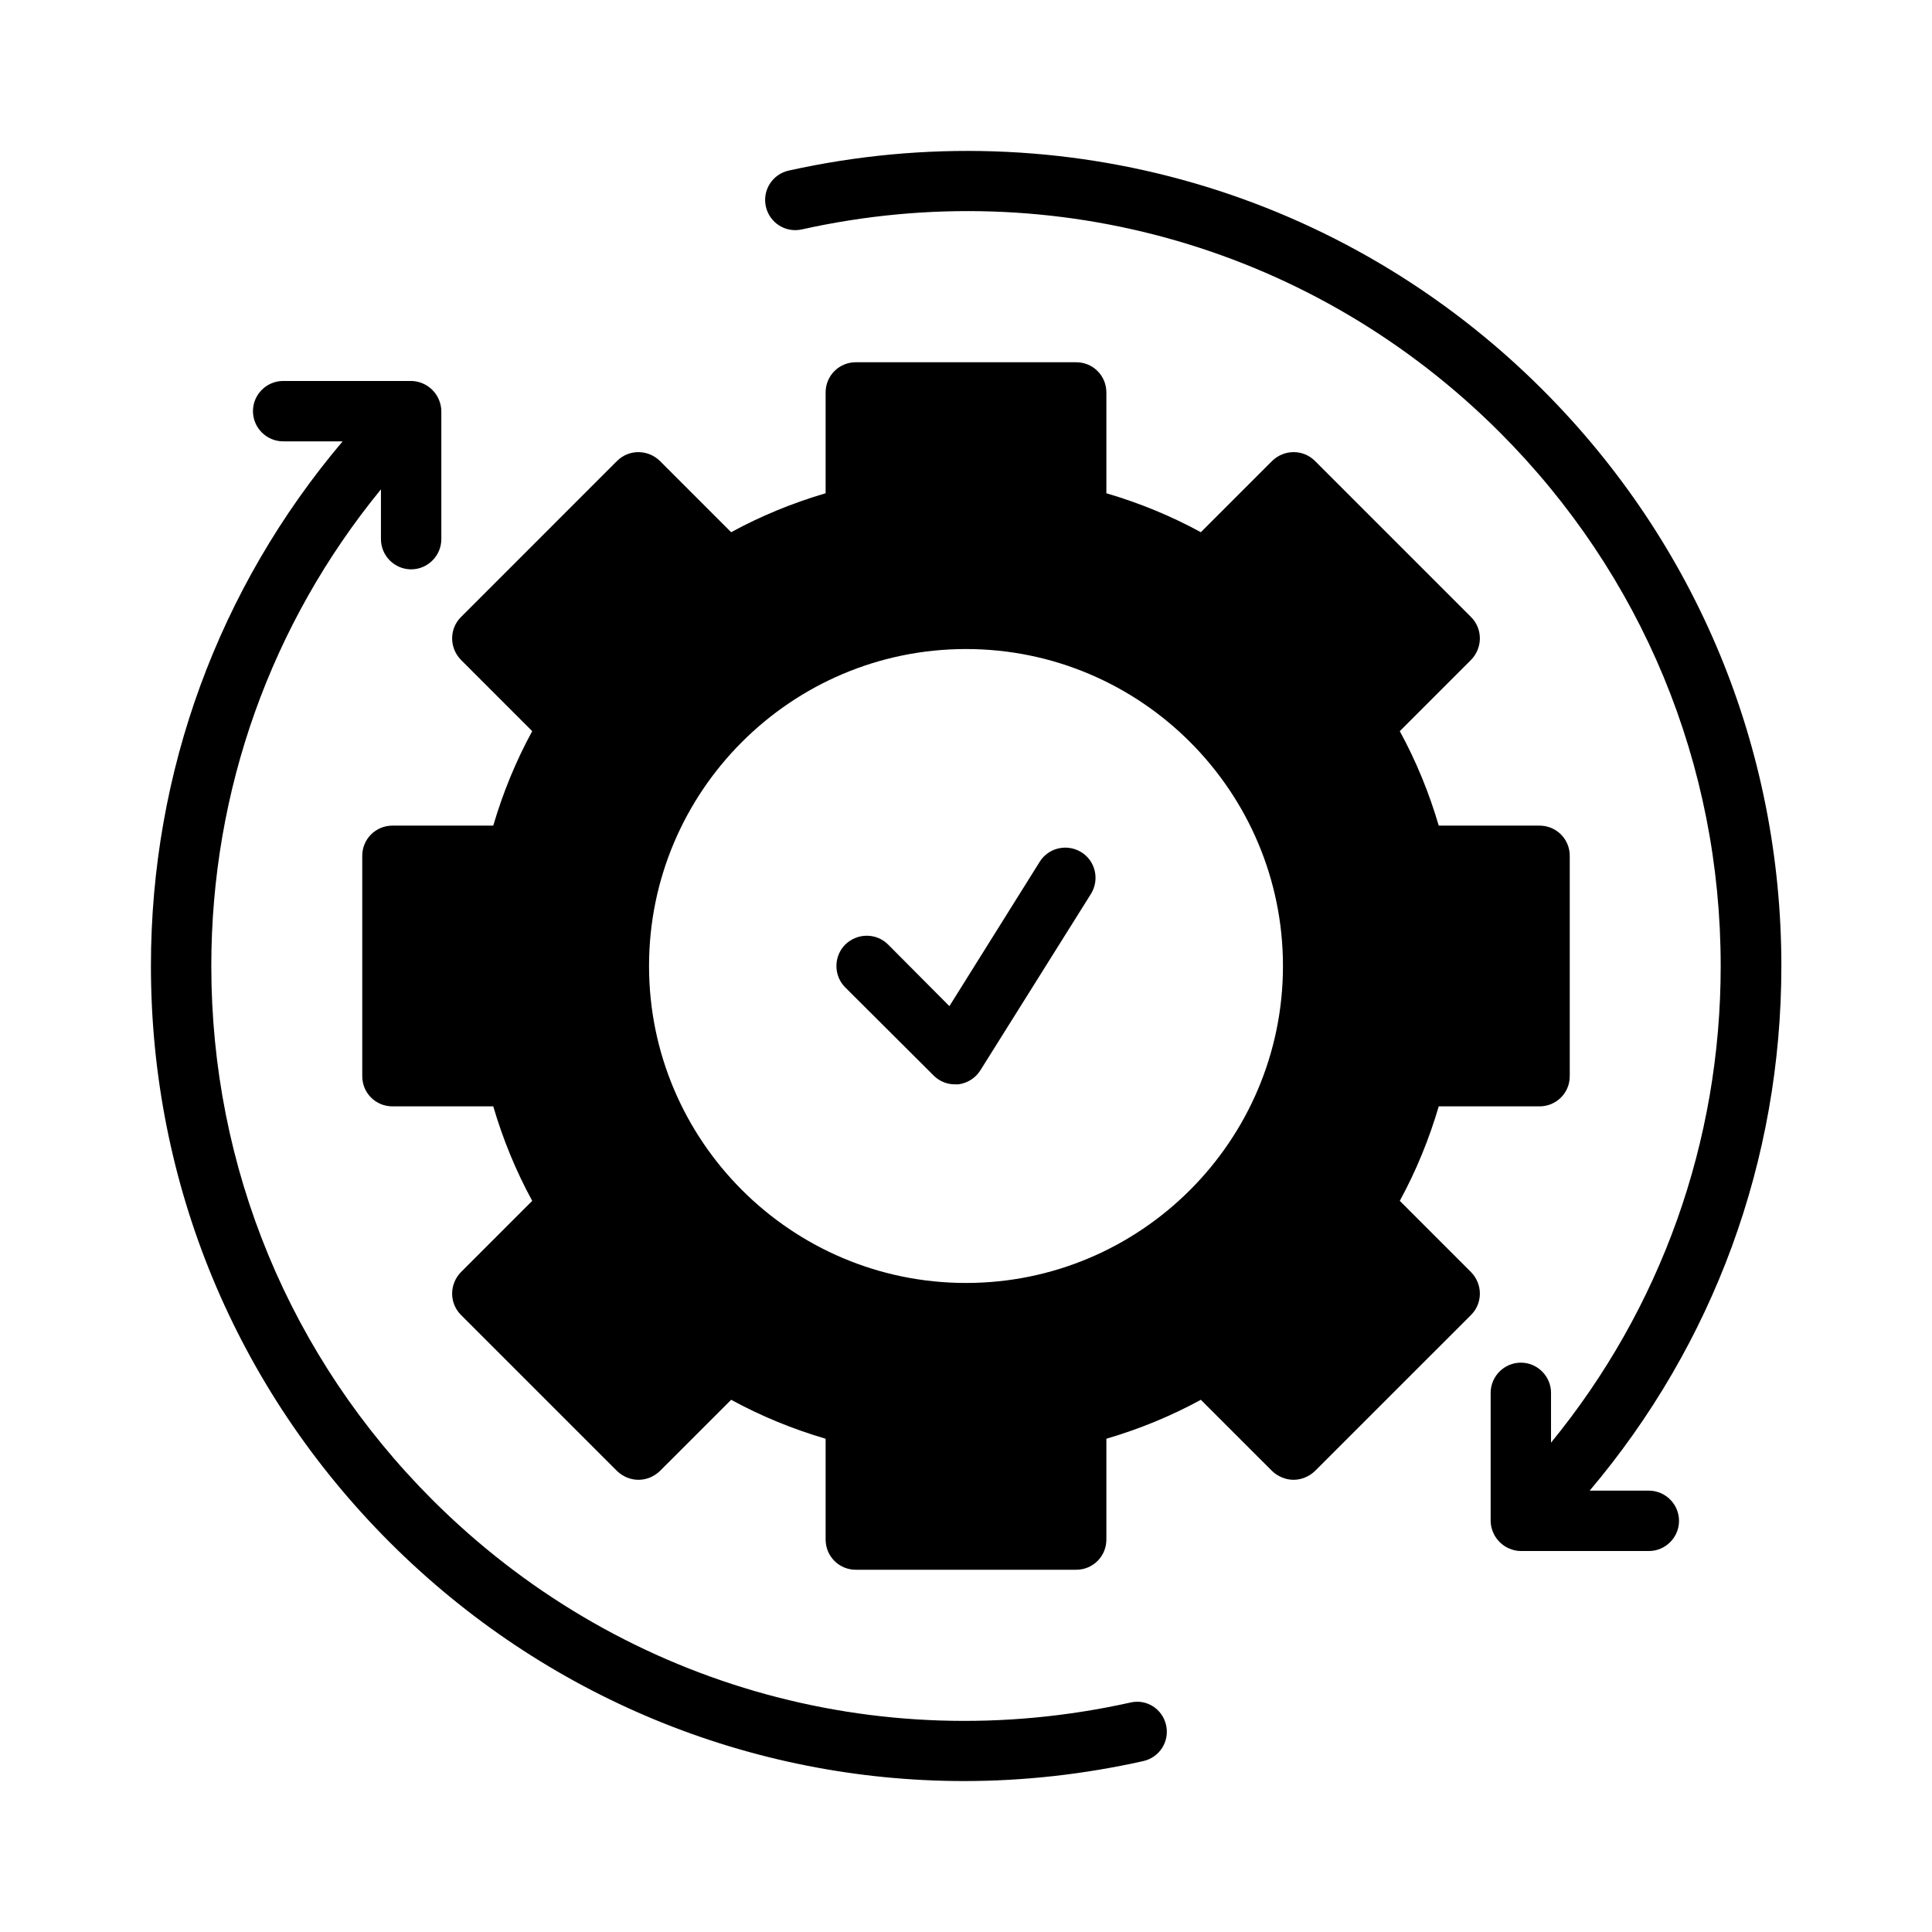 <?xml version="1.0" encoding="UTF-8"?> <svg xmlns="http://www.w3.org/2000/svg" viewBox="0 0 100.00 100.00" data-guides="{&quot;vertical&quot;:[],&quot;horizontal&quot;:[]}"><defs><linearGradient id="tSvgGradient17852d9bb4f" x1="38.679" x2="61.321" y1="20.873" y2="79.127" gradientUnits="userSpaceOnUse"><stop offset="0" stop-color="hsl(355.5,77.58%,56.27%)" stop-opacity="1" transform="translate(-5950, -4950)"></stop><stop offset="1" stop-color="hsl(203.184,38.94%,44.31%)" stop-opacity="1" transform="translate(-5950, -4950)"></stop></linearGradient><linearGradient id="tSvgGradient295cf1b9be" x1="47.569" x2="52.428" y1="44.29" y2="55.708" gradientUnits="userSpaceOnUse"><stop offset="0" stop-color="hsl(355.5,77.58%,56.27%)" stop-opacity="1" transform="translate(-5950, -4950)"></stop><stop offset="1" stop-color="hsl(203.184,38.94%,44.31%)" stop-opacity="1" transform="translate(-5950, -4950)"></stop></linearGradient><linearGradient id="tSvgGradient111230e7584" x1="24.579" x2="43.629" y1="22.18" y2="89.725" gradientUnits="userSpaceOnUse"><stop offset="0" stop-color="hsl(355.5,77.58%,56.27%)" stop-opacity="1" transform="translate(-5950, -4950)"></stop><stop offset="1" stop-color="hsl(203.184,38.94%,44.31%)" stop-opacity="1" transform="translate(-5950, -4950)"></stop></linearGradient><linearGradient id="tSvgGradientf19017bfc1" x1="56.375" x2="75.43" y1="10.273" y2="77.82" gradientUnits="userSpaceOnUse"><stop offset="0" stop-color="hsl(355.5,77.58%,56.27%)" stop-opacity="1" transform="translate(-5950, -4950)"></stop><stop offset="1" stop-color="hsl(203.184,38.94%,44.31%)" stop-opacity="1" transform="translate(-5950, -4950)"></stop></linearGradient></defs><path fill="url(#tSvgGradient17852d9bb4f)" stroke="none" fill-opacity="1" stroke-width="1" stroke-opacity="1" color="rgb(51, 51, 51)" fill-rule="evenodd" id="tSvg16619258aaa" title="Path 32" d="M72.453 62.156C73.297 60.609 73.969 58.968 74.469 57.265C76.208 57.265 77.948 57.265 79.687 57.265C80.547 57.265 81.25 56.578 81.25 55.703C81.25 51.901 81.25 48.099 81.25 44.297C81.25 43.422 80.547 42.734 79.687 42.734C77.948 42.734 76.208 42.734 74.469 42.734C73.969 41.031 73.297 39.391 72.453 37.844C73.682 36.615 74.911 35.386 76.141 34.156C76.75 33.531 76.75 32.547 76.141 31.938C73.448 29.245 70.755 26.552 68.062 23.859C67.453 23.25 66.469 23.25 65.844 23.859C64.614 25.089 63.385 26.318 62.156 27.547C60.609 26.703 58.969 26.031 57.266 25.531C57.266 23.792 57.266 22.052 57.266 20.312C57.266 19.453 56.578 18.75 55.703 18.75C51.901 18.75 48.099 18.75 44.297 18.75C43.422 18.75 42.734 19.453 42.734 20.312C42.734 22.052 42.734 23.792 42.734 25.531C41.031 26.031 39.391 26.703 37.844 27.547C36.615 26.318 35.386 25.089 34.156 23.859C33.531 23.25 32.547 23.25 31.938 23.859C29.245 26.552 26.552 29.245 23.86 31.938C23.25 32.547 23.25 33.531 23.86 34.156C25.089 35.386 26.318 36.615 27.547 37.844C26.703 39.391 26.031 41.031 25.531 42.734C23.792 42.734 22.052 42.734 20.313 42.734C19.453 42.734 18.75 43.422 18.75 44.297C18.75 48.099 18.75 51.901 18.75 55.703C18.75 56.578 19.453 57.265 20.313 57.265C22.052 57.265 23.792 57.265 25.531 57.265C26.031 58.968 26.703 60.609 27.547 62.156C26.318 63.385 25.089 64.614 23.86 65.844C23.25 66.469 23.25 67.453 23.86 68.062C26.552 70.755 29.245 73.448 31.938 76.14C32.25 76.437 32.641 76.594 33.047 76.594C33.453 76.594 33.844 76.437 34.156 76.14C35.386 74.911 36.615 73.682 37.844 72.453C39.391 73.297 41.031 73.969 42.734 74.469C42.734 76.208 42.734 77.948 42.734 79.687C42.734 80.547 43.422 81.25 44.297 81.25C48.099 81.25 51.901 81.25 55.703 81.25C56.578 81.25 57.266 80.547 57.266 79.687C57.266 77.948 57.266 76.208 57.266 74.469C58.969 73.969 60.609 73.297 62.156 72.453C63.385 73.682 64.614 74.911 65.844 76.14C66.156 76.437 66.562 76.594 66.953 76.594C67.344 76.594 67.75 76.437 68.062 76.14C70.755 73.448 73.448 70.755 76.141 68.062C76.75 67.453 76.75 66.469 76.141 65.844C74.911 64.614 73.682 63.385 72.453 62.156ZM33.594 50C33.594 40.953 40.953 33.594 50 33.594C59.047 33.594 66.406 40.953 66.406 50C66.406 59.047 59.047 66.406 50 66.406C40.953 66.406 33.594 59.047 33.594 50Z"></path><path fill="url(#tSvgGradient295cf1b9be)" stroke="none" fill-opacity="1" stroke-width="1" stroke-opacity="1" color="rgb(51, 51, 51)" fill-rule="evenodd" id="tSvgb6dbc52a1e" title="Path 33" d="M55.969 44.109C55.235 43.656 54.266 43.875 53.813 44.609C52.255 47.099 50.698 49.588 49.141 52.078C48.084 51.015 47.026 49.953 45.969 48.89C45.36 48.281 44.375 48.281 43.75 48.89C43.141 49.5 43.141 50.5 43.75 51.109C45.276 52.63 46.802 54.151 48.328 55.672C48.625 55.968 49.016 56.125 49.422 56.125C49.485 56.125 49.547 56.125 49.61 56.125C50.078 56.062 50.5 55.797 50.75 55.39C52.657 52.349 54.563 49.307 56.469 46.265C56.922 45.531 56.703 44.562 55.969 44.109Z"></path><path fill="url(#tSvgGradient111230e7584)" stroke="none" fill-opacity="1" stroke-width="1" stroke-opacity="1" color="rgb(51, 51, 51)" fill-rule="evenodd" id="tSvg8b8aa0f70d" title="Path 34" d="M58.5 88.125C45.375 91.047 31.875 87.125 22.375 77.625C15 70.25 10.937 60.437 10.937 50C10.937 40.906 14.031 32.281 19.718 25.328C19.718 26.187 19.718 27.047 19.718 27.906C19.718 28.765 20.421 29.469 21.281 29.469C22.14 29.469 22.843 28.765 22.843 27.906C22.843 25.698 22.843 23.489 22.843 21.281C22.843 21.078 22.796 20.875 22.718 20.687C22.562 20.312 22.25 20 21.875 19.844C21.687 19.765 21.484 19.719 21.281 19.719C19.072 19.719 16.864 19.719 14.656 19.719C13.796 19.719 13.093 20.422 13.093 21.281C13.093 22.14 13.796 22.844 14.656 22.844C15.682 22.844 16.708 22.844 17.734 22.844C11.312 30.437 7.812 39.953 7.812 50C7.812 61.266 12.203 71.859 20.171 79.828C28.186 87.843 38.859 92.187 49.905 92.187C52.983 92.187 56.092 91.843 59.17 91.155C60.014 90.968 60.545 90.14 60.358 89.296C60.17 88.452 59.342 87.921 58.5 88.125Z"></path><path fill="url(#tSvgGradientf19017bfc1)" stroke="none" fill-opacity="1" stroke-width="1" stroke-opacity="1" color="rgb(51, 51, 51)" fill-rule="evenodd" id="tSvgb3f4ebc84d" title="Path 35" d="M85.359 77.156C84.333 77.156 83.307 77.156 82.281 77.156C88.703 69.562 92.203 60.047 92.203 50C92.203 38.734 87.812 28.141 79.844 20.172C69.594 9.922 55 5.688 40.828 8.828C39.984 9.015 39.453 9.844 39.64 10.687C39.828 11.531 40.656 12.062 41.5 11.875C54.625 8.953 68.125 12.875 77.625 22.375C85 29.75 89.063 39.563 89.063 50C89.063 59.094 85.969 67.719 80.281 74.672C80.281 73.812 80.281 72.953 80.281 72.094C80.281 71.234 79.578 70.531 78.719 70.531C77.86 70.531 77.156 71.234 77.156 72.094C77.156 74.302 77.156 76.51 77.156 78.719C77.156 78.922 77.203 79.125 77.281 79.312C77.438 79.688 77.75 80 78.125 80.156C78.313 80.234 78.516 80.281 78.719 80.281C80.927 80.281 83.136 80.281 85.344 80.281C86.203 80.281 86.906 79.578 86.906 78.719C86.906 77.859 86.203 77.156 85.344 77.156C85.349 77.156 85.354 77.156 85.359 77.156Z"></path></svg> 